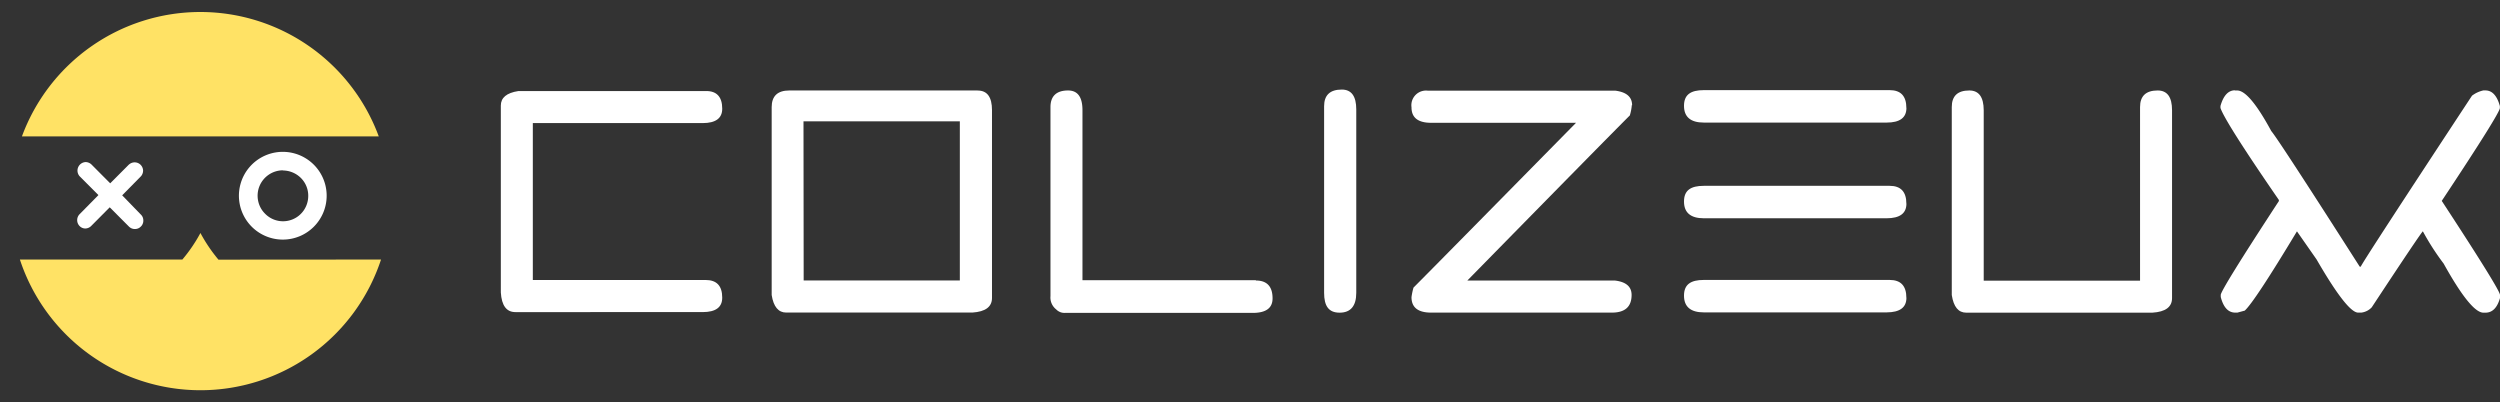 <?xml version="1.0" encoding="UTF-8"?> <svg xmlns="http://www.w3.org/2000/svg" id="Слой_1" data-name="Слой 1" viewBox="0 0 439.92 70.78"><rect x="0" y="0" width="439.92" height="70.78" fill="#333333" stroke="none"/><defs><style>.cls-1{fill:#fff;}.cls-2{fill:none;}.cls-2,.cls-3{fill-rule:evenodd;}.cls-3{fill:#ffe265;}</style></defs><path class="cls-1" d="M335.47,19q0,2.57-3.48,2.57H299.82c-2.33,0-3.49-1-3.49-2.95s1.16-2.76,3.49-2.76h32.7q2.94,0,2.94,3.14Z"></path><path class="cls-1" d="M335.47,52.4c0,1.71-1.16,2.56-3.48,2.57H299.82c-2.33,0-3.49-1-3.49-2.95s1.16-2.76,3.49-2.76h32.7q2.94,0,2.94,3.14Z"></path><path class="cls-1" d="M236.11,15.76q2.55,0,2.55,3.49V51.52c0,2.34-1,3.5-2.93,3.5S233,53.85,233,51.52V18.7Q233,15.76,236.11,15.76Z"></path><path class="cls-1" d="M335.47,35.84q0,2.56-3.48,2.57H299.82c-2.33,0-3.49-1-3.49-2.95s1.16-2.76,3.49-2.76h32.7q2.94,0,2.94,3.14Z"></path><path class="cls-1" d="M287.15,18.49a8.88,8.88,0,0,1-.35,1.82q-4.33,4.32-28.6,29.06h26c1.94.23,2.91,1.08,2.91,2.53q0,3.1-3.45,3.11H251.84q-3.47,0-3.46-2.73a11.73,11.73,0,0,1,.35-1.67q4.31-4.32,28.6-29H251.84q-3.47,0-3.46-2.73a2.58,2.58,0,0,1,2.91-2.92h33c1.94.26,2.91,1.11,2.91,2.57Z"></path><path class="cls-1" d="M346.54,15.92c1.68,0,2.52,1.16,2.53,3.47v30h27.51V18.85q0-2.93,3.1-2.93c1.69,0,2.53,1.16,2.53,3.47V52.46c0,1.56-1.15,2.42-3.46,2.56H346c-1.37,0-2.23-1-2.55-3.11V18.85Q343.44,15.92,346.54,15.92Z"></path><path class="cls-1" d="M127.09,19.13c0,1.68-1.15,2.53-3.45,2.53H93.76V49.27h30.42q2.91,0,2.91,3.11c0,1.7-1.15,2.54-3.45,2.54H90.69q-2.35,0-2.56-3.46V18.58c0-1.38,1-2.24,3.1-2.56h33C126.12,16,127.09,17.05,127.09,19.13Z"></path><path class="cls-1" d="M172,15.92H138.89c-2.07,0-3.1,1-3.1,2.93V51.91C136.11,54,137,55,138.34,55h32.77c2.29-.15,3.45-1,3.45-2.57V19.39c0-2.31-.84-3.46-2.52-3.46Zm-30.61,5.43h27.51v28H141.42Z"></path><path class="cls-1" d="M393.29,15.92h.38q2.13,0,6,7.14,1.2,1.38,15.57,23.87h.18q0-.36,19.57-30.09a5.15,5.15,0,0,1,2-.93h.35c1.2,0,2.06.92,2.56,2.76V19q0,.93-10.23,16.35Q439.92,51,439.92,51.9v.55c-.49,1.71-1.34,2.57-2.56,2.57H437q-2.2,0-7-8.64a44,44,0,0,1-3.65-5.67q-.19,0-9,13.37a3,3,0,0,1-1.84.93h-.55q-1.91,0-7.32-9.36l-3.45-4.94Q396.71,53.13,395,54.66l-1.29.35h-.37c-1.24,0-2.09-.92-2.56-2.75V51.9q0-.87,10.23-16.52v-.19Q391.59,21.51,390.73,19v-.35c.52-1.84,1.38-2.76,2.56-2.76Z"></path><path class="cls-1" d="M221,49.31H190.48V19.39q0-3.47-2.53-3.47c-2.06,0-3.1,1-3.1,2.93V52s0,.07,0,.12a2.65,2.65,0,0,0,1,2.32,2.06,2.06,0,0,0,.69.47,1.94,1.94,0,0,0,.83.15h33.07q3.5,0,3.49-2.56c0-2.1-1-3.14-2.94-3.14Z"></path><path class="cls-2" d="M35.27,0A35.39,35.39,0,1,0,70.54,35.39,35.33,35.33,0,0,0,35.27,0Zm0,2.09A33.24,33.24,0,0,1,66.65,24H3.86A33.27,33.27,0,0,1,35.26,2.09Zm0,66.58a33.25,33.25,0,0,1-31.78-23H32.09A27.06,27.06,0,0,0,35.27,41a27.58,27.58,0,0,0,3.17,4.69H67.05A33.22,33.22,0,0,1,35.28,68.67Z"></path><path class="cls-3" d="M67.05,45.67a33.45,33.45,0,0,1-63.55,0H32.09A27.06,27.06,0,0,0,35.27,41a27.58,27.58,0,0,0,3.17,4.69Z"></path><path class="cls-3" d="M66.65,24H3.86a33.46,33.46,0,0,1,62.79,0Z"></path><path class="cls-1" d="M22.71,28.93l-3.32,3.33-3.31-3.33a1.53,1.53,0,0,0-1-.41A1.5,1.5,0,0,0,14,31l3.32,3.33L14,37.7a1.49,1.49,0,0,0,0,2.07,1.42,1.42,0,0,0,1,.44,1.52,1.52,0,0,0,1-.4l3.31-3.33,3.32,3.33a1.6,1.6,0,0,0,.49.36,1.44,1.44,0,0,0,.58.13,1.5,1.5,0,0,0,.59-.1,1.43,1.43,0,0,0,.5-.34,1.29,1.29,0,0,0,.33-.5,1.34,1.34,0,0,0,.1-.59,1.45,1.45,0,0,0-.13-.59,1.55,1.55,0,0,0-.36-.48L21.5,34.37,24.82,31a1.54,1.54,0,0,0,.36-1,1.51,1.51,0,0,0-.44-1,1.48,1.48,0,0,0-2-.08Z"></path><path class="cls-1" d="M49.78,42.16a7.72,7.72,0,1,1,5.44-2.26A7.7,7.7,0,0,1,49.78,42.16Zm0-12.19a4.44,4.44,0,0,0-2.47.76,4.46,4.46,0,0,0-1.89,4.59,4.39,4.39,0,0,0,1.22,2.28,4.41,4.41,0,0,0,4.85,1,4.4,4.4,0,0,0,2-1.64,4.49,4.49,0,0,0,.75-2.48,4.4,4.4,0,0,0-1.3-3.17A4.53,4.53,0,0,0,49.78,30Z"></path></svg> 